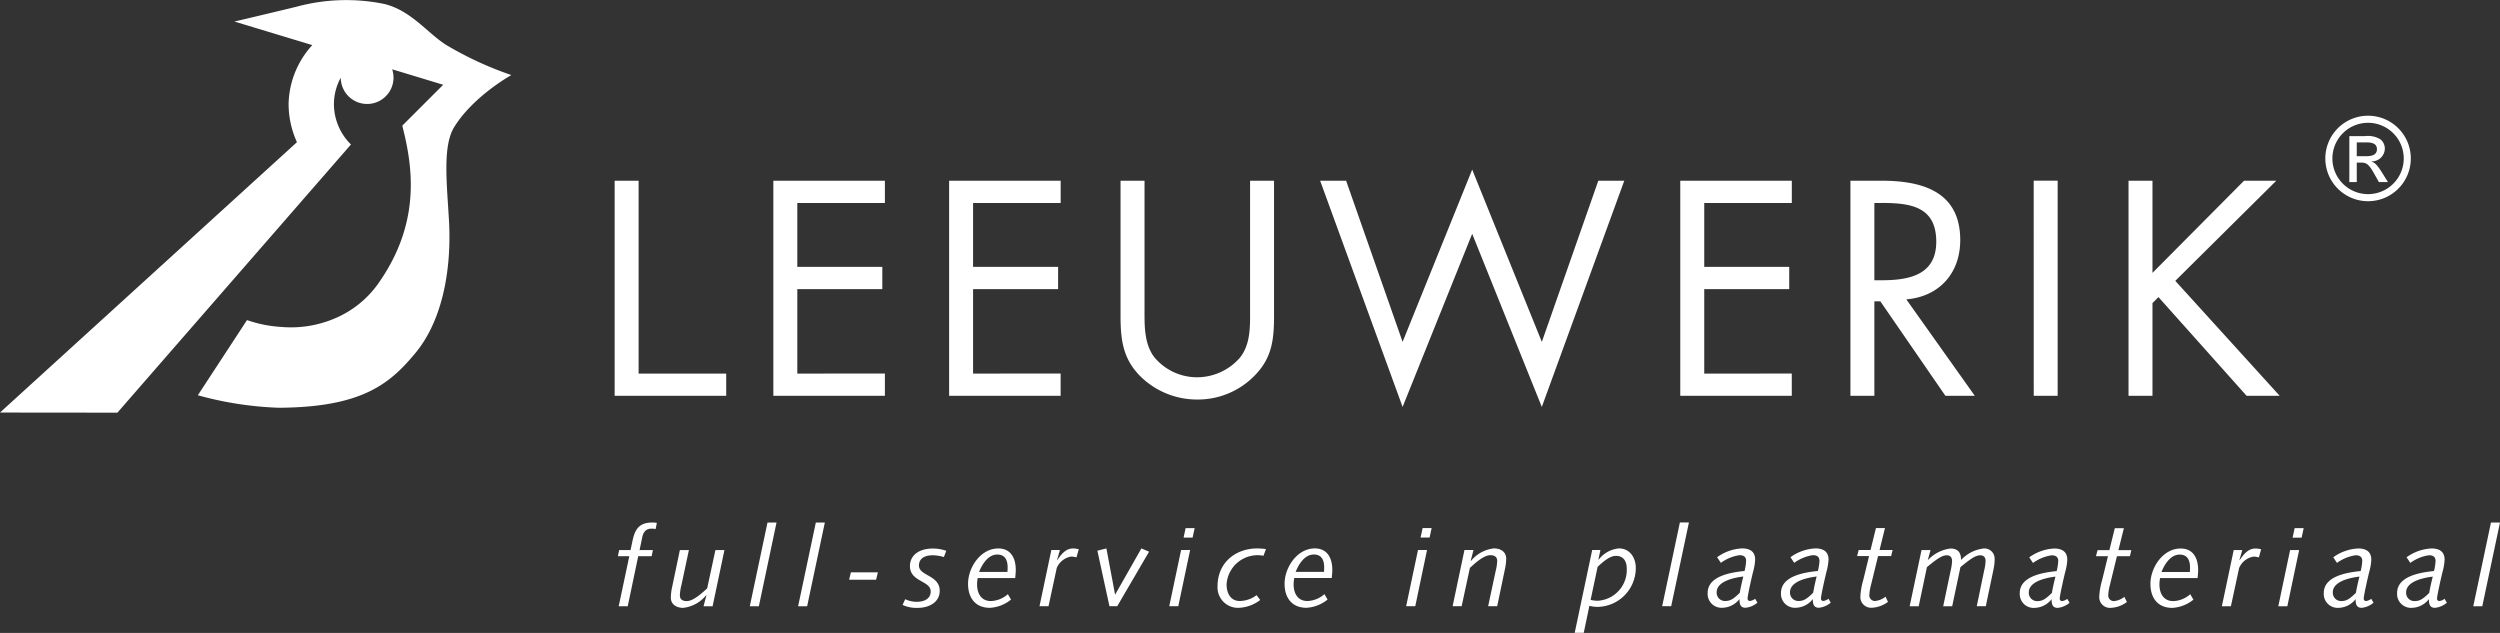 <svg xmlns="http://www.w3.org/2000/svg" width="381.266" height="96.522"><rect width="100%" height="100%" fill="#333333" stroke="none"/><g data-name="Group 36297"><g data-name="Group 36294"><path data-name="Path 38931" d="M358.287 27.766h1.135v-2.972h.67c.9 0 1.238.355 2.087 1.876l.62 1.1h1.38l-.849-1.361c-.867-1.4-1.22-1.611-1.627-1.751v-.044a1.99 1.99 0 0 0 2-1.963 1.813 1.813 0 0 0-.671-1.4 3.631 3.631 0 0 0-2.32-.494h-2.423Zm1.135-6.05h1.288c.693 0 1.789 0 1.789 1.046s-1.169 1.059-1.7 1.059h-1.378Zm1.732-4.068a6.519 6.519 0 1 0 6.51 6.51 6.519 6.519 0 0 0-6.51-6.51m-.018 1.08a5.439 5.439 0 1 1-5.43 5.43 5.438 5.438 0 0 1 5.43-5.43" fill="#fff"/></g><g data-name="Group 36295" fill="#fff"><path data-name="Path 38932" d="M93.738 60.364v-32.8h3.654v29.408h13.359v3.394Zm41.214-3.394v3.394h-17.013v-32.8h17.013v3.393h-13.357v9.746h12.963v3.391h-12.963v12.878Zm26.8 0v3.394h-17.004v-32.8h17.009v3.393H148.4v9.746h12.968v3.391H148.4v12.878Zm29.676.217a12.064 12.064 0 0 1-8.833 3.742 12.287 12.287 0 0 1-8.485-3.35c-2.872-2.739-3.22-5.743-3.22-9.483V27.562h3.657v19.535c0 2.435-.089 5.219 1.435 7.306a8.457 8.457 0 0 0 6.613 3.133 8.674 8.674 0 0 0 6.439-2.915c1.741-2.087 1.611-4.959 1.611-7.524V27.562h3.654v20.535c0 3.567-.263 6.393-2.872 9.091m43.708 4.872-10.617-26.406-10.613 26.406-12.576-34.5h3.961l8.615 24.578 10.613-26.274 10.622 26.277 8.611-24.578h3.961Zm38.122-5.089v3.394h-17.005v-32.8h17.011v3.393h-13.355v9.746h12.96v3.391h-12.96v12.878Zm17.471-11.311 10.441 14.7h-4.483l-9.92-14.4h-.913v14.4h-3.652v-32.8h4.739c6.219 0 12.009 1.654 12.009 9.05 0 5.046-3.174 8.613-8.222 9.048m-3.787-14.7h-1.087v11.783h1.13c4.137 0 8.309-.783 8.309-5.874 0-5.393-3.956-5.915-8.352-5.915m23.212-3.393h3.654v32.8h-3.648Zm37.516 32.805h-5.046l-13.441-15.053-.913.913v14.139h-3.654v-32.8h3.654v14.052l13.963-14.052h4.917l-15.4 15.269Z"/><path data-name="Path 38933" d="M68.167 6.931c-2.933-1.808-5.444-5.35-9.6-6.334a28.882 28.882 0 0 0-13.4.444c-4.824 1.167-9.414 2.245-9.414 2.245l11.872 3.593a13.7 13.7 0 0 0-3.611 8.892 14.056 14.056 0 0 0 1.272 5.913L-.001 62.916l17.905.018 35.621-40.9a8.671 8.671 0 0 1-2.6-6.1 8.408 8.408 0 0 1 1.043-4.082 4.023 4.023 0 1 0 7.842-1.284l7.78 2.359-6.238 6.236c1.467 5.787 3.011 14.327-3.387 23.674a15.454 15.454 0 0 1-7.046 5.783 17.02 17.02 0 0 1-8.025 1.24 19.11 19.11 0 0 1-5.222-1.046l-7.501 11.465a52.771 52.771 0 0 0 12.361 1.906c12.656-.071 16.938-3.627 20.878-8.418 3.8-4.606 5.549-12.064 5.048-20.393-.343-5.739-.94-11.157.815-14 2.913-4.716 8.714-7.927 8.714-7.927a52.409 52.409 0 0 1-9.819-4.522"/></g><g data-name="Group 36296"><path data-name="Path 38934" d="M99.983 80.69a2.42 2.42 0 0 0-.62-.069c-.826 0-1.238.483-1.412 1.291l-.412 1.979h2.03l-.188.929h-2.048l-1.6 7.641h-1.378l1.618-7.641h-1.739l.19-.929h1.737l.293-1.38c.362-1.737.982-2.822 3-2.822a4.9 4.9 0 0 1 .721.053Zm8.691 11.771h-1.377l.43-1.652-.034-.034a5.239 5.239 0 0 1-3.51 1.927c-.963 0-1.876-.483-1.876-1.565a8.28 8.28 0 0 1 .206-1.652l1.172-5.592h1.375l-1.135 5.334a7.226 7.226 0 0 0-.24 1.565c0 .636.43.879 1.05.879.723 0 1.7-.62 3.114-1.945l1.254-5.833h1.378Zm7.055 0h-1.381l2.7-12.771h1.378Zm7.364 0h-1.375l2.7-12.771h1.375Zm10.514-4.043h-4.112l.274-1.137h4.114Zm10.341-3.463a6.325 6.325 0 0 0-1.652-.272c-1.531 0-2.151.67-2.151 1.565 0 1.6 3.167 1.446 3.167 3.856 0 1.718-1.583 2.6-3.357 2.6a5.105 5.105 0 0 1-2.307-.446l.4-.879a4.017 4.017 0 0 0 1.789.4c.966 0 2.1-.378 2.1-1.583 0-1.668-3.165-1.428-3.165-3.872 0-1.549 1.272-2.668 3.492-2.668a6.214 6.214 0 0 1 2.048.345Zm10.876 3.2h-5.714a5 5 0 0 0-.1.979c0 1.256.552 2.531 2.117 2.531a4.128 4.128 0 0 0 2.581-1.05l.48.826a5.624 5.624 0 0 1-3.217 1.256c-2.22 0-3.338-1.515-3.338-3.666 0-2.462 1.892-5.387 4.613-5.387 1.961 0 2.666 1.549 2.666 3.27 0 .414-.05.826-.085 1.24m-2.755-3.581c-1.359 0-2.288 1.464-2.753 2.65h4.32c.016-.206.034-.43.034-.655 0-1.032-.311-2-1.6-2m12.1.432a3.311 3.311 0 0 0-.826-.121 2.918 2.918 0 0 0-2.185 1.737l-1.256 5.835h-1.375l1.805-8.57h1.309l-.43 1.5.032.034c.76-1.151 1.446-1.773 2.428-1.773a3.488 3.488 0 0 1 .844.123Zm6.213 7.451h-1.187l-1.842-8.467 1.378-.345 1.325 7.055 4.009-7.055 1.172.5Zm11.494-10.464h-1.375l.309-1.446h1.378Zm-2.183 10.464h-1.377l1.805-8.57h1.377Zm12.993-7.693a4.741 4.741 0 0 0-5.629 4.37c0 1.256.551 2.531 2.032 2.531a4.414 4.414 0 0 0 2.547-.895l.549.739a5.758 5.758 0 0 1-3.165 1.188 3.115 3.115 0 0 1-3.341-3.27c0-3.666 2.789-5.782 6.059-5.782a11.785 11.785 0 0 1 1.325.1Zm10.409 3.391h-5.714a5.011 5.011 0 0 0-.1.979c0 1.256.551 2.531 2.117 2.531a4.14 4.14 0 0 0 2.583-1.05l.48.826a5.63 5.63 0 0 1-3.217 1.256c-2.22 0-3.341-1.515-3.341-3.666 0-2.462 1.9-5.387 4.611-5.387 1.963 0 2.668 1.549 2.668 3.27 0 .414-.053.826-.085 1.24m-2.755-3.581c-1.357 0-2.286 1.464-2.75 2.65h4.318c.018-.206.034-.43.034-.655 0-1.032-.311-2-1.6-2m17.674-2.581h-1.378l.314-1.446h1.375Zm-2.183 10.464h-1.391l1.806-8.57h1.378Zm13.661-5.593-1.169 5.593h-1.38l1.14-5.334a7.088 7.088 0 0 0 .24-1.567c0-.636-.43-.876-1.05-.876-.723 0-1.7.618-3.114 1.943l-1.256 5.835h-1.377l1.805-8.57h1.38l-.43 1.65.032.034a5.249 5.249 0 0 1 3.51-1.927c.966 0 1.876.483 1.876 1.567a8.3 8.3 0 0 1-.206 1.652m14.249 5.7a5.087 5.087 0 0 1-1.359-.156l-.86 4.114h-1.378l2.666-12.631h1.258l-.311 1.444.037.037a4.362 4.362 0 0 1 3.1-1.723c1.7 0 2.565 1.464 2.565 2.977a5.931 5.931 0 0 1-5.714 5.938m2.7-7.778c-.81 0-1.652.586-2.805 1.668l-1.069 5.043a4.486 4.486 0 0 0 1.05.135 4.7 4.7 0 0 0 4.46-4.92c0-1.137-.535-1.927-1.636-1.927m8.412 7.675h-1.373l2.7-12.771h1.38Zm11.995-.792a1.671 1.671 0 0 0 .81-.345l.346.6a3.319 3.319 0 0 1-1.808.776c-.826 0-.929-.62-.929-1.325a3.4 3.4 0 0 1-2.583 1.325 2.119 2.119 0 0 1-2.27-2.254c0-2.616 3.632-3.149 5.629-3.357a8.265 8.265 0 0 0 .24-1.531c0-.67-.432-.876-1.016-.876a6.443 6.443 0 0 0-2.84 1.169l-.568-.86a7.066 7.066 0 0 1 3.785-1.343c1.135 0 2.014.414 2.014 1.723a8.413 8.413 0 0 1-.327 1.892c-.261 1.066-.826 3.579-.826 4.025a.354.354 0 0 0 .343.38m-5.059-1.327a1.261 1.261 0 0 0 1.307 1.327c.794 0 1.277-.33 2.222-1.256.121-.741.327-1.652.533-2.478-2.579.327-4.062 1.153-4.062 2.407m16.247 1.327a1.7 1.7 0 0 0 .81-.345l.341.6a3.3 3.3 0 0 1-1.8.776c-.83 0-.934-.62-.934-1.325a3.384 3.384 0 0 1-2.579 1.325 2.12 2.12 0 0 1-2.275-2.254c0-2.616 3.634-3.149 5.629-3.357a8.093 8.093 0 0 0 .243-1.531c0-.67-.432-.876-1.018-.876a6.456 6.456 0 0 0-2.837 1.169l-.57-.86a7.085 7.085 0 0 1 3.789-1.343c1.135 0 2.014.414 2.014 1.723a8.7 8.7 0 0 1-.327 1.892c-.261 1.066-.826 3.579-.826 4.025a.352.352 0 0 0 .343.38m-5.062-1.327a1.262 1.262 0 0 0 1.311 1.327c.789 0 1.27-.33 2.217-1.256a33.83 33.83 0 0 1 .533-2.478c-2.581.327-4.062 1.153-4.062 2.407m15.645-6.451-.224.929h-1.992l-1.085 4.439a7.16 7.16 0 0 0-.245 1.462.853.853 0 0 0 .881.947 2.987 2.987 0 0 0 1.584-.654l.378.792a4.469 4.469 0 0 1-2.512.895 1.635 1.635 0 0 1-1.7-1.739 10.879 10.879 0 0 1 .435-2.478l.89-3.663h-1.824l.243-.929h1.805l.826-3.341h1.375l-.824 3.341Zm15.418 2.821-1.206 5.748h-1.375l1.118-5.402a7.484 7.484 0 0 0 .227-1.481c0-.636-.362-.876-.794-.876-.7 0-1.394.446-3.043 1.805l-1.259 5.972h-1.372l1.134-5.42a7.743 7.743 0 0 0 .222-1.481c0-.636-.361-.876-.789-.876-.707 0-1.4.446-3.048 1.805l-1.254 5.972h-1.38l1.81-8.57h1.375l-.412 1.5h.034a5.656 5.656 0 0 1 3.407-1.739c1.137 0 1.615.586 1.634 1.739a5.584 5.584 0 0 1 3.389-1.739 1.551 1.551 0 0 1 1.723 1.62 5.976 5.976 0 0 1-.156 1.444m10.428 4.956a1.679 1.679 0 0 0 .81-.345l.343.6a3.3 3.3 0 0 1-1.808.776c-.826 0-.929-.62-.929-1.325a3.389 3.389 0 0 1-2.583 1.325 2.118 2.118 0 0 1-2.27-2.254c0-2.616 3.631-3.149 5.627-3.357a7.919 7.919 0 0 0 .242-1.531c0-.67-.43-.876-1.016-.876a6.436 6.436 0 0 0-2.837 1.169l-.57-.86a7.078 7.078 0 0 1 3.785-1.343c1.137 0 2.016.414 2.016 1.723a8.563 8.563 0 0 1-.327 1.892c-.261 1.066-.826 3.579-.826 4.025a.354.354 0 0 0 .343.38m-5.059-1.327a1.262 1.262 0 0 0 1.309 1.327c.79 0 1.272-.33 2.217-1.256.121-.741.327-1.652.535-2.478-2.581.327-4.062 1.153-4.062 2.407m15.64-6.451-.222.929h-1.975l-1.085 4.439a7.416 7.416 0 0 0-.24 1.462.853.853 0 0 0 .881.947 2.963 2.963 0 0 0 1.579-.654l.382.792a4.464 4.464 0 0 1-2.515.895 1.635 1.635 0 0 1-1.7-1.739 10.983 10.983 0 0 1 .432-2.478l.895-3.663h-1.829l.243-.929h1.805l.824-3.341h1.382l-.828 3.341Zm10.1 4.268h-5.716a5.008 5.008 0 0 0-.1.979c0 1.256.552 2.531 2.117 2.531a4.118 4.118 0 0 0 2.581-1.05l.483.826a5.631 5.631 0 0 1-3.219 1.256c-2.22 0-3.336-1.515-3.336-3.666 0-2.462 1.892-5.387 4.611-5.387 1.961 0 2.666 1.549 2.666 3.27 0 .414-.048.826-.082 1.24m-2.755-3.581c-1.359 0-2.288 1.464-2.753 2.65h4.32c.014-.206.032-.43.032-.655 0-1.032-.309-2-1.6-2m12.1.432a3.326 3.326 0 0 0-.824-.121 2.917 2.917 0 0 0-2.19 1.737l-1.254 5.835h-1.378l1.808-8.57h1.307l-.43 1.5.034.034c.76-1.151 1.446-1.773 2.428-1.773a3.468 3.468 0 0 1 .842.123Zm6.521-3.014h-1.377l.309-1.446h1.378Zm-2.183 10.464h-1.377l1.8-8.57h1.378Zm11.993-.792a1.7 1.7 0 0 0 .81-.345l.339.6a3.3 3.3 0 0 1-1.8.776c-.828 0-.931-.62-.931-1.325a3.385 3.385 0 0 1-2.581 1.325 2.117 2.117 0 0 1-2.27-2.254c0-2.616 3.629-3.149 5.627-3.357a8.067 8.067 0 0 0 .24-1.531c0-.67-.428-.876-1.016-.876a6.476 6.476 0 0 0-2.84 1.169l-.565-.86a7.067 7.067 0 0 1 3.787-1.343c1.133 0 2.013.414 2.013 1.723a8.469 8.469 0 0 1-.329 1.892c-.259 1.066-.826 3.579-.826 4.025a.354.354 0 0 0 .346.38m-5.059-1.327a1.259 1.259 0 0 0 1.3 1.327c.794 0 1.275-.33 2.222-1.256.124-.741.33-1.652.535-2.478-2.581.327-4.062 1.153-4.062 2.407m16.242 1.327a1.672 1.672 0 0 0 .81-.345l.343.6a3.306 3.306 0 0 1-1.808.776c-.824 0-.927-.62-.927-1.325a3.4 3.4 0 0 1-2.583 1.325 2.115 2.115 0 0 1-2.268-2.254c0-2.616 3.631-3.149 5.624-3.357a7.9 7.9 0 0 0 .243-1.531c0-.67-.43-.876-1.016-.876a6.432 6.432 0 0 0-2.839 1.169l-.568-.86a7.066 7.066 0 0 1 3.785-1.343c1.135 0 2.014.414 2.014 1.723a8.417 8.417 0 0 1-.327 1.892c-.256 1.066-.824 3.579-.824 4.025a.352.352 0 0 0 .341.38m-5.059-1.321a1.261 1.261 0 0 0 1.309 1.327c.792 0 1.272-.33 2.219-1.256.119-.741.327-1.652.536-2.478-2.583.327-4.064 1.153-4.064 2.407m11.615 2.119h-1.375l2.7-12.771h1.375Z" fill="#fff"/></g></g></svg>